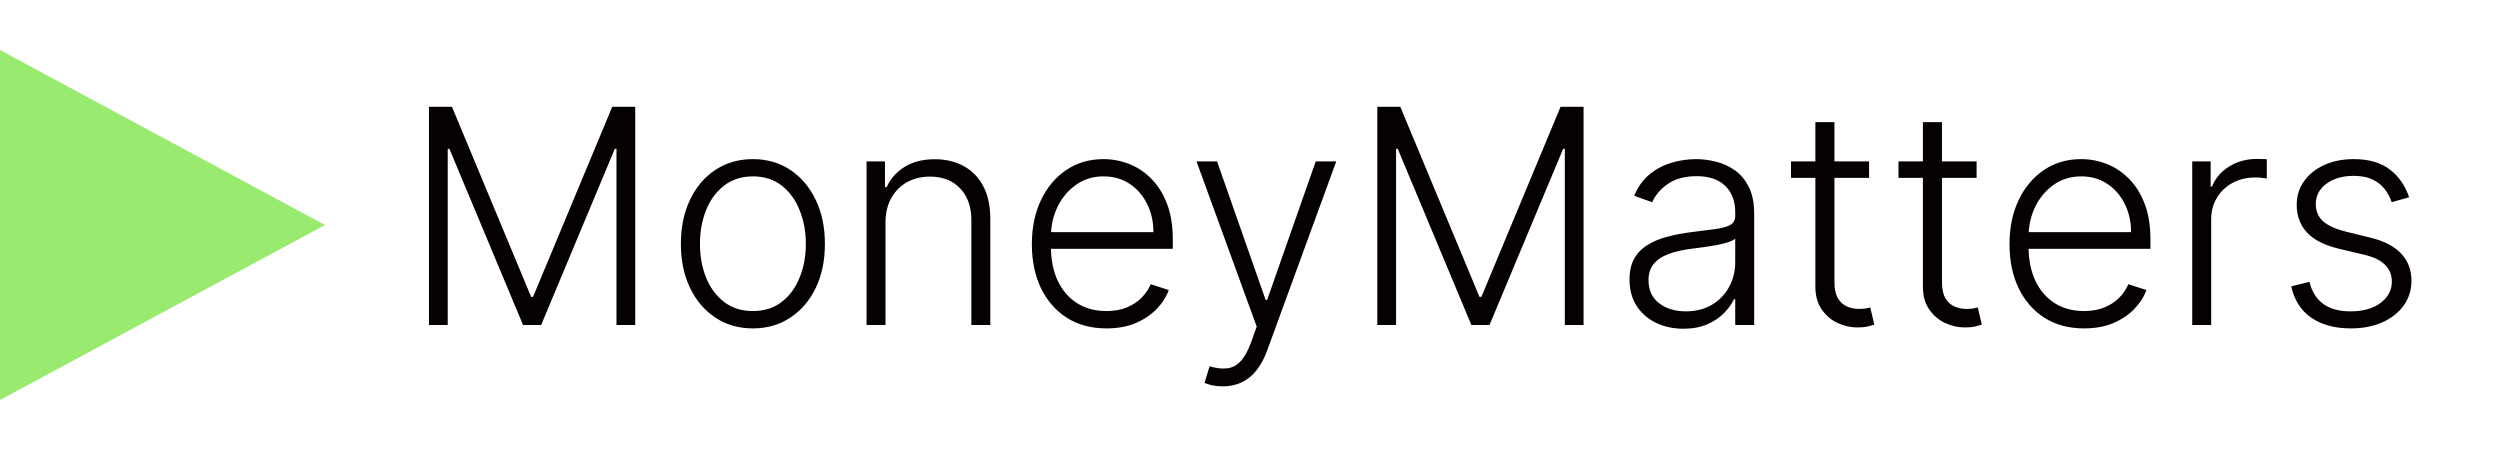 <svg width="100" height="18" viewBox="0 0 100 18" fill="none" xmlns="http://www.w3.org/2000/svg">
<path d="M17.159 4.273H18.079L21.246 11.875H21.322L24.489 4.273H25.409V13H24.659V5.956H24.591L21.646 13H20.922L17.977 5.956H17.909V13H17.159V4.273ZM30.116 13.136C29.55 13.136 29.05 12.993 28.616 12.706C28.184 12.419 27.846 12.023 27.602 11.517C27.357 11.008 27.235 10.422 27.235 9.757C27.235 9.087 27.357 8.497 27.602 7.989C27.846 7.477 28.184 7.08 28.616 6.795C29.05 6.509 29.55 6.365 30.116 6.365C30.681 6.365 31.18 6.509 31.611 6.795C32.043 7.082 32.381 7.48 32.626 7.989C32.873 8.497 32.996 9.087 32.996 9.757C32.996 10.422 32.874 11.008 32.63 11.517C32.386 12.023 32.046 12.419 31.611 12.706C31.18 12.993 30.681 13.136 30.116 13.136ZM30.116 12.442C30.57 12.442 30.955 12.32 31.271 12.075C31.586 11.831 31.825 11.506 31.986 11.099C32.151 10.693 32.234 10.246 32.234 9.757C32.234 9.268 32.151 8.82 31.986 8.411C31.825 8.001 31.586 7.673 31.271 7.426C30.955 7.179 30.57 7.055 30.116 7.055C29.664 7.055 29.279 7.179 28.961 7.426C28.646 7.673 28.405 8.001 28.241 8.411C28.079 8.82 27.998 9.268 27.998 9.757C27.998 10.246 28.079 10.693 28.241 11.099C28.405 11.506 28.646 11.831 28.961 12.075C29.276 12.32 29.661 12.442 30.116 12.442ZM35.42 8.909V13H34.662V6.455H35.399V7.482H35.467C35.62 7.146 35.859 6.878 36.183 6.676C36.51 6.472 36.913 6.369 37.393 6.369C37.834 6.369 38.22 6.462 38.552 6.646C38.887 6.828 39.147 7.097 39.332 7.452C39.52 7.807 39.613 8.243 39.613 8.76V13H38.855V8.807C38.855 8.27 38.704 7.845 38.403 7.533C38.105 7.22 37.704 7.064 37.201 7.064C36.858 7.064 36.552 7.138 36.285 7.286C36.018 7.433 35.806 7.646 35.65 7.925C35.497 8.2 35.42 8.528 35.42 8.909ZM44.257 13.136C43.646 13.136 43.118 12.994 42.672 12.71C42.226 12.423 41.881 12.027 41.636 11.521C41.395 11.013 41.274 10.428 41.274 9.766C41.274 9.107 41.395 8.521 41.636 8.01C41.881 7.496 42.217 7.094 42.646 6.804C43.078 6.511 43.577 6.365 44.142 6.365C44.497 6.365 44.84 6.43 45.169 6.561C45.499 6.689 45.794 6.886 46.055 7.153C46.32 7.418 46.528 7.751 46.682 8.155C46.835 8.555 46.912 9.03 46.912 9.578V9.953H41.798V9.284H46.136C46.136 8.864 46.051 8.486 45.881 8.151C45.713 7.812 45.479 7.545 45.178 7.349C44.879 7.153 44.534 7.055 44.142 7.055C43.727 7.055 43.362 7.166 43.047 7.388C42.731 7.609 42.484 7.902 42.305 8.266C42.129 8.629 42.04 9.027 42.037 9.459V9.859C42.037 10.379 42.126 10.834 42.305 11.223C42.487 11.609 42.744 11.909 43.077 12.122C43.409 12.335 43.803 12.442 44.257 12.442C44.567 12.442 44.838 12.393 45.071 12.297C45.307 12.2 45.504 12.071 45.663 11.909C45.825 11.744 45.947 11.564 46.03 11.368L46.75 11.602C46.651 11.878 46.487 12.132 46.26 12.365C46.035 12.598 45.754 12.786 45.416 12.928C45.081 13.067 44.695 13.136 44.257 13.136ZM48.913 15.454C48.762 15.454 48.621 15.44 48.491 15.412C48.36 15.383 48.256 15.352 48.18 15.318L48.384 14.649C48.643 14.729 48.873 14.757 49.075 14.734C49.276 14.714 49.455 14.624 49.611 14.462C49.768 14.303 49.907 14.058 50.029 13.729L50.268 13.064L47.86 6.455H48.682L50.626 11.999H50.685L52.629 6.455H53.451L50.681 14.036C50.565 14.351 50.421 14.614 50.251 14.824C50.08 15.037 49.883 15.195 49.658 15.297C49.437 15.402 49.188 15.454 48.913 15.454ZM55.093 4.273H56.013L59.179 11.875H59.256L62.422 4.273H63.343V13H62.593V5.956H62.525L59.58 13H58.855L55.911 5.956H55.843V13H55.093V4.273ZM67.334 13.149C66.939 13.149 66.578 13.072 66.251 12.919C65.924 12.763 65.664 12.538 65.471 12.246C65.278 11.95 65.181 11.592 65.181 11.172C65.181 10.848 65.243 10.575 65.365 10.354C65.487 10.132 65.66 9.95 65.885 9.808C66.109 9.666 66.375 9.554 66.681 9.472C66.988 9.389 67.326 9.325 67.696 9.28C68.062 9.234 68.372 9.195 68.625 9.161C68.88 9.126 69.075 9.072 69.209 8.999C69.342 8.925 69.409 8.805 69.409 8.641V8.487C69.409 8.041 69.275 7.69 69.008 7.435C68.744 7.176 68.363 7.047 67.866 7.047C67.394 7.047 67.01 7.151 66.711 7.358C66.416 7.565 66.209 7.81 66.089 8.091L65.369 7.831C65.517 7.473 65.721 7.188 65.983 6.974C66.244 6.759 66.537 6.604 66.86 6.51C67.184 6.413 67.512 6.365 67.845 6.365C68.095 6.365 68.355 6.398 68.625 6.463C68.897 6.528 69.15 6.642 69.383 6.804C69.616 6.963 69.805 7.186 69.95 7.473C70.095 7.757 70.167 8.118 70.167 8.555V13H69.409V11.964H69.362C69.271 12.158 69.136 12.345 68.957 12.527C68.778 12.709 68.554 12.858 68.284 12.974C68.014 13.091 67.697 13.149 67.334 13.149ZM67.436 12.454C67.839 12.454 68.189 12.365 68.484 12.186C68.779 12.007 69.007 11.77 69.166 11.474C69.328 11.176 69.409 10.848 69.409 10.49V9.544C69.352 9.598 69.257 9.646 69.123 9.689C68.993 9.732 68.841 9.77 68.667 9.804C68.497 9.835 68.326 9.862 68.156 9.885C67.985 9.908 67.832 9.928 67.696 9.945C67.326 9.99 67.011 10.061 66.75 10.158C66.488 10.254 66.288 10.388 66.149 10.558C66.01 10.726 65.94 10.942 65.94 11.206C65.94 11.604 66.082 11.912 66.366 12.131C66.65 12.347 67.007 12.454 67.436 12.454ZM74.763 6.455V7.115H71.64V6.455H74.763ZM72.615 4.886H73.378V11.291C73.378 11.564 73.425 11.778 73.519 11.935C73.613 12.088 73.735 12.197 73.885 12.263C74.036 12.325 74.196 12.357 74.367 12.357C74.466 12.357 74.552 12.351 74.623 12.339C74.694 12.325 74.756 12.311 74.81 12.297L74.972 12.983C74.898 13.011 74.807 13.037 74.699 13.06C74.591 13.085 74.458 13.098 74.299 13.098C74.02 13.098 73.752 13.037 73.493 12.915C73.238 12.793 73.027 12.611 72.863 12.369C72.698 12.128 72.615 11.828 72.615 11.47V4.886ZM79.064 6.455V7.115H75.94V6.455H79.064ZM76.916 4.886H77.679V11.291C77.679 11.564 77.726 11.778 77.82 11.935C77.913 12.088 78.035 12.197 78.186 12.263C78.337 12.325 78.497 12.357 78.668 12.357C78.767 12.357 78.852 12.351 78.923 12.339C78.994 12.325 79.057 12.311 79.111 12.297L79.273 12.983C79.199 13.011 79.108 13.037 79 13.06C78.892 13.085 78.758 13.098 78.599 13.098C78.321 13.098 78.053 13.037 77.794 12.915C77.538 12.793 77.328 12.611 77.163 12.369C76.999 12.128 76.916 11.828 76.916 11.47V4.886ZM83.363 13.136C82.752 13.136 82.223 12.994 81.777 12.71C81.331 12.423 80.986 12.027 80.742 11.521C80.5 11.013 80.38 10.428 80.38 9.766C80.38 9.107 80.5 8.521 80.742 8.01C80.986 7.496 81.323 7.094 81.752 6.804C82.184 6.511 82.682 6.365 83.248 6.365C83.603 6.365 83.945 6.43 84.275 6.561C84.604 6.689 84.9 6.886 85.161 7.153C85.425 7.418 85.634 7.751 85.787 8.155C85.941 8.555 86.017 9.03 86.017 9.578V9.953H80.904V9.284H85.242C85.242 8.864 85.157 8.486 84.986 8.151C84.819 7.812 84.584 7.545 84.283 7.349C83.985 7.153 83.64 7.055 83.248 7.055C82.833 7.055 82.468 7.166 82.152 7.388C81.837 7.609 81.59 7.902 81.411 8.266C81.235 8.629 81.145 9.027 81.142 9.459V9.859C81.142 10.379 81.232 10.834 81.411 11.223C81.593 11.609 81.85 11.909 82.182 12.122C82.515 12.335 82.908 12.442 83.363 12.442C83.672 12.442 83.944 12.393 84.177 12.297C84.412 12.2 84.61 12.071 84.769 11.909C84.931 11.744 85.053 11.564 85.135 11.368L85.856 11.602C85.756 11.878 85.593 12.132 85.365 12.365C85.141 12.598 84.86 12.786 84.522 12.928C84.186 13.067 83.8 13.136 83.363 13.136ZM87.689 13V6.455H88.426V7.46H88.481C88.612 7.131 88.84 6.865 89.163 6.663C89.49 6.459 89.859 6.357 90.271 6.357C90.334 6.357 90.403 6.358 90.48 6.361C90.557 6.364 90.621 6.366 90.672 6.369V7.141C90.638 7.135 90.578 7.126 90.493 7.115C90.408 7.104 90.315 7.098 90.216 7.098C89.875 7.098 89.571 7.17 89.304 7.315C89.04 7.457 88.831 7.655 88.678 7.908C88.524 8.161 88.447 8.449 88.447 8.773V13H87.689ZM96.364 7.891L95.669 8.087C95.601 7.891 95.505 7.713 95.38 7.554C95.255 7.395 95.091 7.268 94.89 7.175C94.691 7.081 94.444 7.034 94.148 7.034C93.705 7.034 93.341 7.139 93.057 7.349C92.773 7.56 92.631 7.831 92.631 8.163C92.631 8.445 92.728 8.673 92.921 8.849C93.117 9.023 93.418 9.161 93.824 9.263L94.813 9.506C95.361 9.639 95.772 9.851 96.044 10.141C96.32 10.43 96.458 10.794 96.458 11.232C96.458 11.601 96.356 11.929 96.151 12.216C95.946 12.503 95.661 12.729 95.294 12.893C94.931 13.055 94.509 13.136 94.029 13.136C93.39 13.136 92.863 12.993 92.448 12.706C92.033 12.416 91.767 11.999 91.651 11.453L92.38 11.274C92.473 11.663 92.657 11.957 92.929 12.156C93.205 12.355 93.567 12.454 94.016 12.454C94.519 12.454 94.921 12.342 95.222 12.118C95.523 11.891 95.674 11.607 95.674 11.266C95.674 11.001 95.586 10.78 95.409 10.601C95.233 10.419 94.966 10.286 94.608 10.2L93.539 9.945C92.971 9.808 92.55 9.592 92.277 9.297C92.005 9.001 91.868 8.635 91.868 8.197C91.868 7.837 91.966 7.52 92.162 7.247C92.358 6.972 92.628 6.756 92.972 6.599C93.316 6.443 93.708 6.365 94.148 6.365C94.748 6.365 95.226 6.501 95.584 6.774C95.945 7.044 96.205 7.416 96.364 7.891Z" fill="#050102"/>
<path d="M13 9L6.38873e-07 16V2L13 9Z" fill="#99EB6F"/>
</svg>
